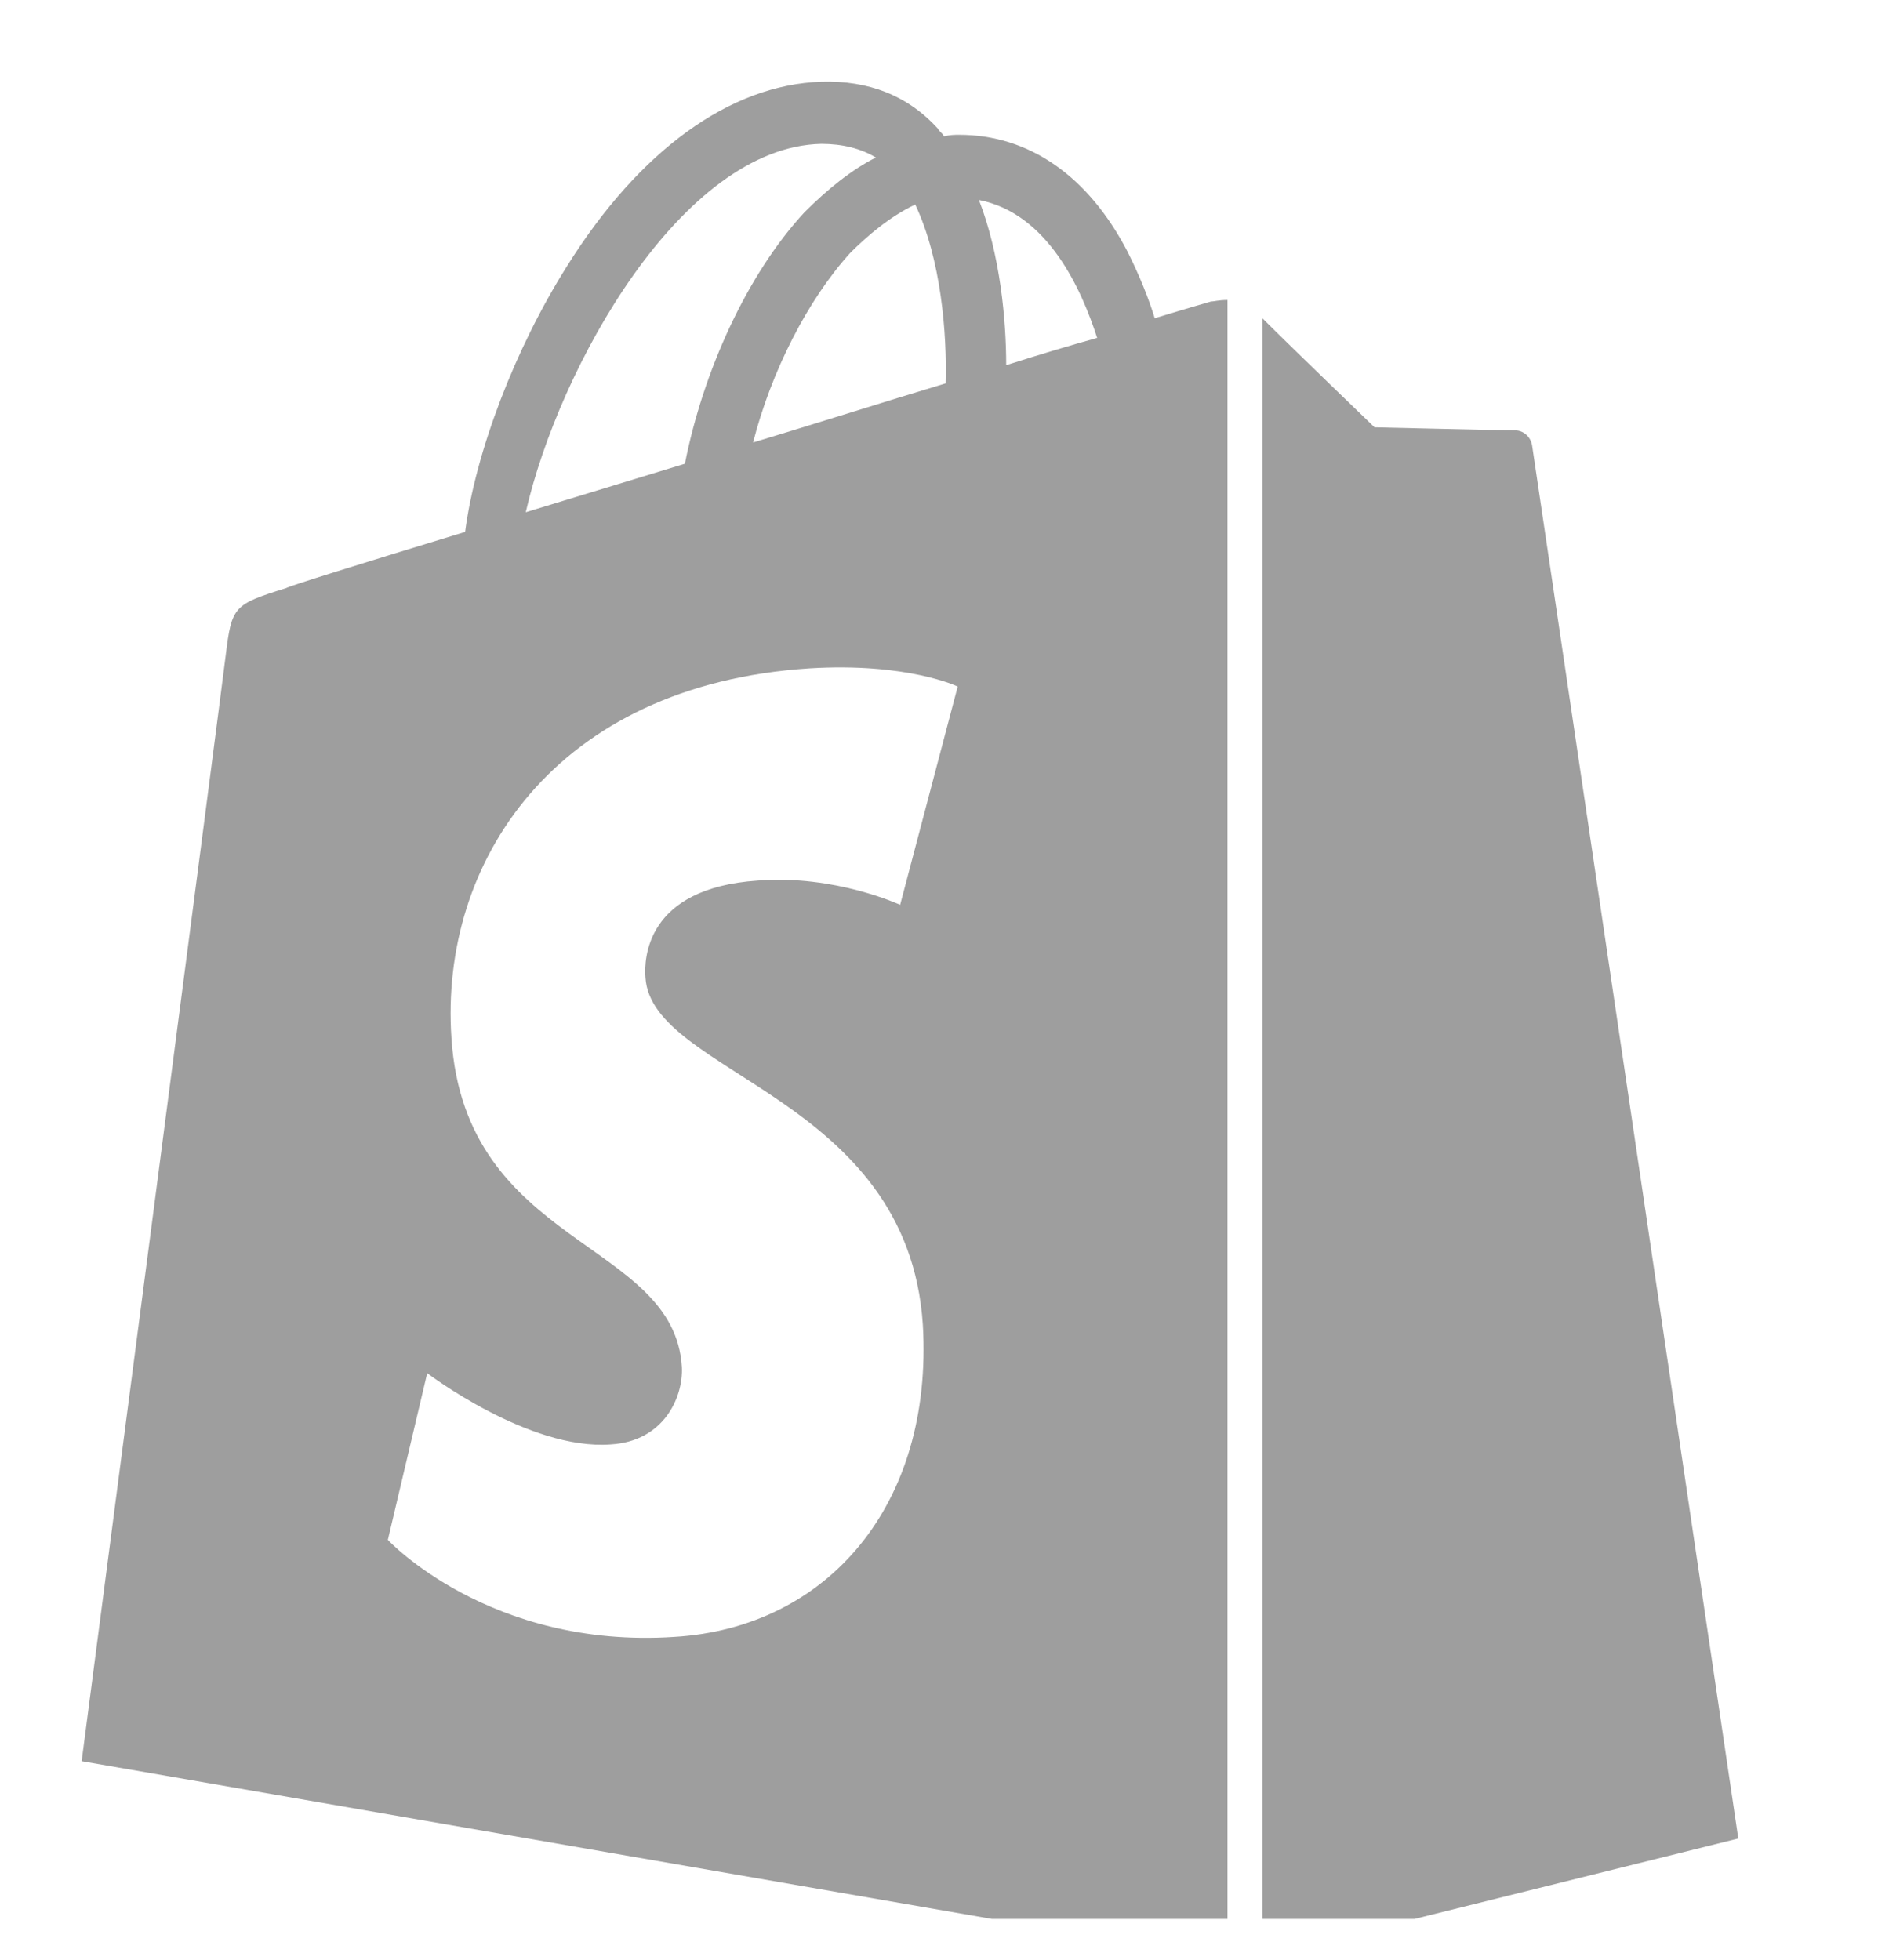 <svg width="23" height="24" viewBox="0 0 23 24" fill="none" xmlns="http://www.w3.org/2000/svg">
<g clip-path="url(#clip0_8912_10562)">
<path d="M14.829 3.693C14.829 3.693 14.569 3.767 14.142 3.897C14.068 3.656 13.957 3.377 13.808 3.08C13.325 2.152 12.601 1.651 11.748 1.651C11.692 1.651 11.636 1.651 11.562 1.67C11.543 1.632 11.506 1.614 11.488 1.577C11.117 1.168 10.634 0.983 10.058 1.001C8.945 1.038 7.831 1.837 6.94 3.266C6.309 4.268 5.826 5.53 5.696 6.514C4.415 6.904 3.524 7.183 3.506 7.201C2.856 7.405 2.838 7.424 2.763 8.036C2.708 8.5 1 21.568 1 21.568L15.033 24V3.674C14.922 3.674 14.866 3.693 14.829 3.693ZM11.581 4.695C10.838 4.918 10.021 5.178 9.223 5.419C9.446 4.547 9.891 3.674 10.411 3.099C10.615 2.895 10.894 2.653 11.209 2.505C11.525 3.173 11.599 4.083 11.581 4.695ZM10.058 1.762C10.318 1.762 10.541 1.818 10.727 1.929C10.43 2.078 10.133 2.319 9.854 2.598C9.149 3.359 8.611 4.547 8.388 5.679C7.72 5.883 7.051 6.087 6.439 6.273C6.847 4.491 8.351 1.799 10.058 1.762ZM7.905 11.972C7.979 13.16 11.117 13.419 11.302 16.222C11.432 18.431 10.133 19.935 8.258 20.046C5.993 20.195 4.75 18.858 4.75 18.858L5.232 16.816C5.232 16.816 6.476 17.763 7.478 17.689C8.128 17.652 8.369 17.113 8.351 16.742C8.258 15.183 5.696 15.276 5.529 12.714C5.381 10.561 6.791 8.389 9.91 8.185C11.117 8.111 11.729 8.408 11.729 8.408L11.024 11.081C11.024 11.081 10.226 10.709 9.279 10.784C7.905 10.876 7.887 11.749 7.905 11.972ZM12.323 4.472C12.323 3.916 12.249 3.117 11.989 2.449C12.843 2.616 13.251 3.563 13.437 4.138C13.103 4.231 12.731 4.342 12.323 4.472Z" fill="#9E9E9E"/>
<path d="M15.46 23.963L21.289 22.515C21.289 22.515 18.783 5.568 18.764 5.456C18.746 5.345 18.653 5.271 18.56 5.271C18.467 5.271 16.834 5.233 16.834 5.233C16.834 5.233 15.831 4.268 15.46 3.897V23.963Z" fill="#9E9E9E"/>
</g>
<defs>
<clipPath id="clip0_8912_10562">
<rect width="23" height="23" fill="white" transform="translate(0 0.5)"/>
</clipPath>
</defs>
</svg>
